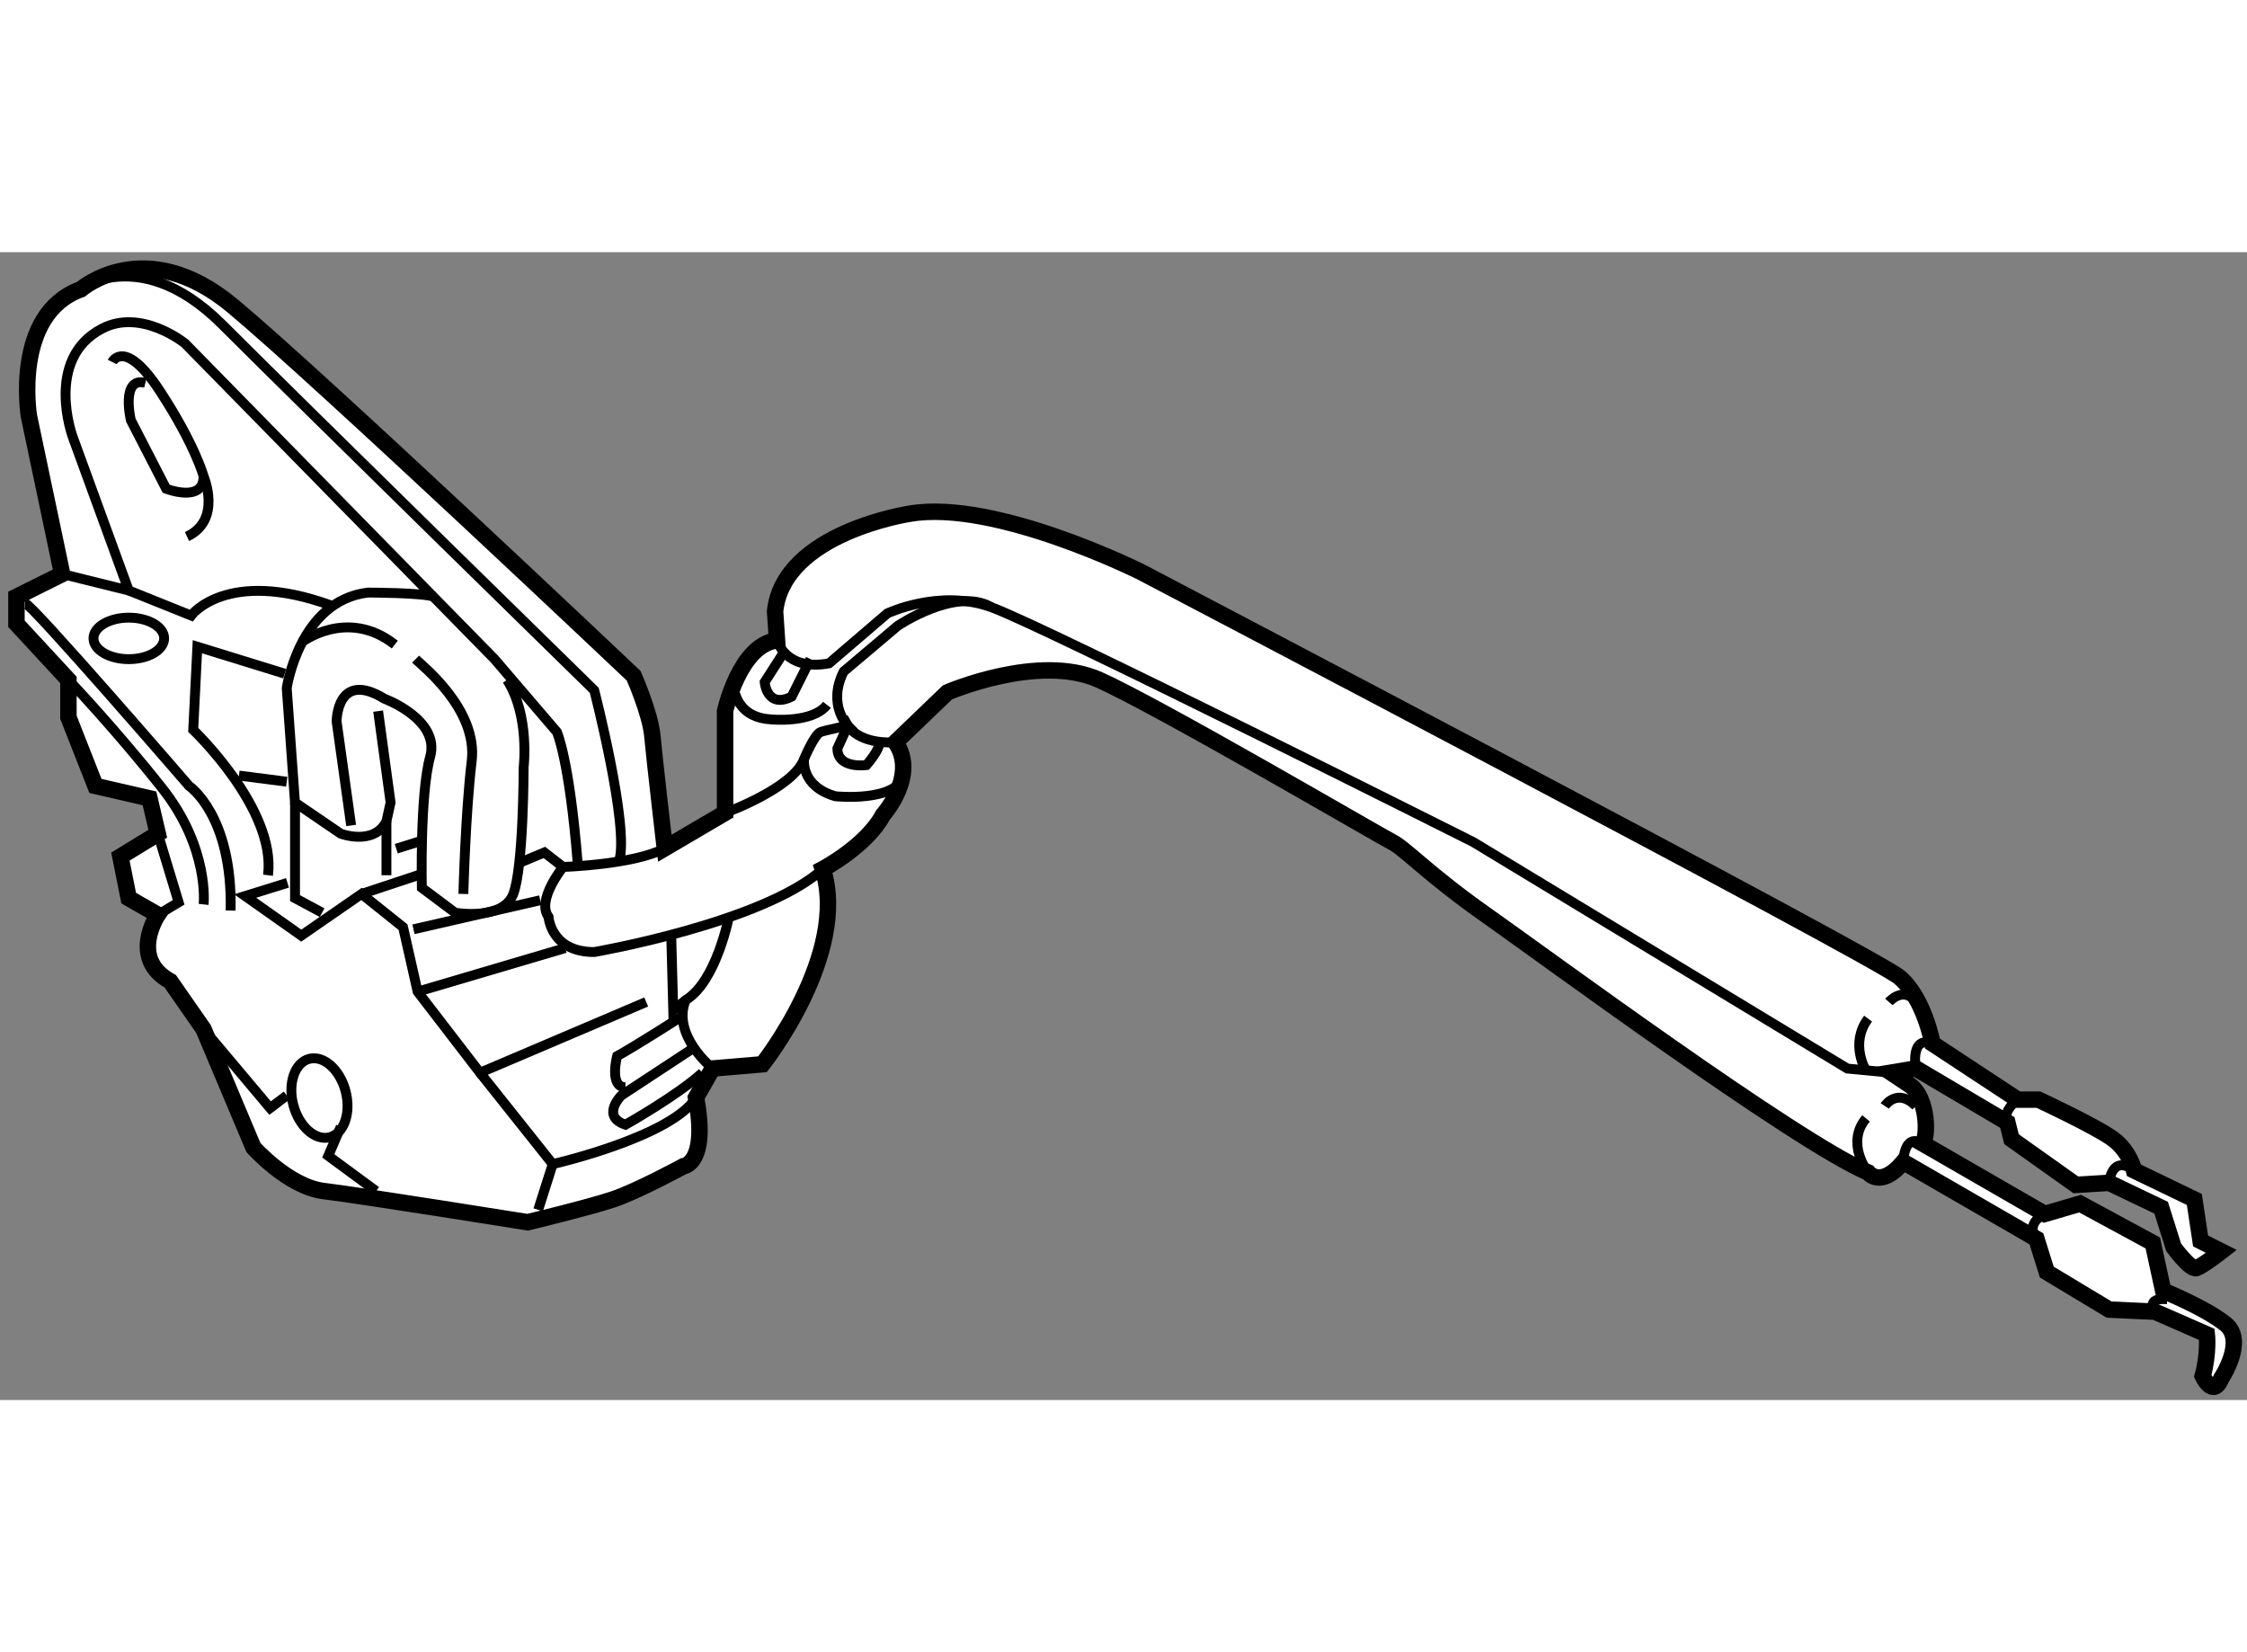 <?xml version="1.0" encoding="utf-8"?>
<!-- Generator: Adobe Illustrator 15.1.0, SVG Export Plug-In . SVG Version: 6.00 Build 0)  -->
<!DOCTYPE svg PUBLIC "-//W3C//DTD SVG 1.1//EN" "http://www.w3.org/Graphics/SVG/1.1/DTD/svg11.dtd">
<svg version="1.1" xmlns="http://www.w3.org/2000/svg" xmlns:xlink="http://www.w3.org/1999/xlink" x="0px" y="0px" width="244.8px"
	 height="180px" viewBox="25.759 89.74 68.31 34.895" enable-background="new 0 0 244.8 180" xml:space="preserve">
	
<rect x="25.759" y="89.74" width="68.31" height="34.895" fill="#808080" stroke="none"/>
	
<g><path fill="#FFFFFF" stroke="#000000" stroke-width="0.5" d="M49.322,100.659c0.251-2.4,4.105-2.97,4.105-2.97
			c2.591-0.441,7.013,1.77,7.013,1.77s22.301,11.687,23.058,12.319c0.758,0.633,1.011,2.021,1.011,2.021l2.589,1.705h0.632
			c0,0,1.769,0.823,2.275,1.202c0.505,0.378,0.632,0.948,0.632,0.948l1.831,0.883l0.19,1.262l0.632,0.318
			c0,0-0.569,0.442-0.758,0.507c-0.189,0.059-0.694-0.634-0.694-0.634l-0.379-1.202l-1.58-0.756l-1.011,0.063l-1.958-1.39
			l-0.126-0.506l-2.78-1.644l-0.757,0.127c0,0,0,0,0.568,0.378s0.568,1.645,0.379,1.768l3.728,2.15l1.074-0.314l2.21,1.197
			l0.315,1.453c0,0,1.265,0.507,1.896,1.012c0.632,0.506-0.126,1.645-0.126,1.645c-0.253,0.628-0.569-0.064-0.569-0.064
			c0.19-0.696,0.127-1.266,0.127-1.266l-1.581-0.692l-1.39-0.063l-1.895-1.14l-0.316-1.011l-4.044-2.337
			c-0.694,0.824-1.074,0.319-1.074,0.319c-2.21-0.948-9.918-6.637-11.624-7.836c-1.705-1.198-2.463-2.021-2.843-2.209
			c-0.379-0.191-7.075-4.108-8.908-4.93c-1.832-0.823-4.611,0.379-4.611,0.379l-1.58,1.517c0.694,1.012-0.379,2.209-0.379,2.209
			c-0.506,0.948-1.832,1.646-1.832,1.646c0.821,2.588-1.833,5.935-1.833,5.935l-1.517,0.129l-0.504,0.883
			c0.379,2.022-0.38,2.087-0.38,2.087s-1.389,0.756-2.147,1.011c-0.758,0.251-2.591,0.692-2.591,0.692s-5.117-0.819-6.191-0.947
			c-1.074-0.123-2.147-1.326-2.147-1.326l-1.516-3.599l-1.011-1.453c-1.264-0.696-0.38-2.022-0.38-2.022l-0.884-0.506l-0.252-1.262
			l1.136-0.696l-0.252-1.075l-1.643-0.378l-0.821-2.087v-1.135l-1.58-1.707v-0.82l1.39-0.692l-1.011-4.803
			c0,0-0.505-3.095,1.58-3.854c0,0,1.958-1.706,4.612,0.505c2.653,2.21,12.192,11.244,12.192,11.244s0.506,1.14,0.569,1.832
			c0.063,0.696,0.378,3.412,0.378,3.412l1.832-1.076v-3.093c0,0,0.443-2.022,1.58-2.15L49.322,100.659z"></path><path fill="none" stroke="#000000" stroke-width="0.3" d="M27.842,91.057c0,0,2.021-1.769,4.675,0.884
			c2.653,2.654,11.307,11.118,11.307,11.118s1.075,4.168,0.758,5.181"></path><path fill="none" stroke="#000000" stroke-width="0.3" d="M45.973,107.861c-0.948,0.505-3.096,0.568-3.096,0.568
			s-0.821,1.012-0.442,1.517c0,0,0.064,1.07,1.39,1.07c0,0,5.118-0.883,6.95-2.522"></path><path fill="none" stroke="#000000" stroke-width="0.3" d="M47.805,106.785c0,0,2.085-0.756,2.4-1.64c0,0,0.317-0.76,0.506-0.82
			c0.189-0.063,0.821-0.19,0.821-0.19s-0.631-0.634-0.126-1.646l1.643-1.389c0,0,1.769-1.198,2.843-0.569"></path><path fill="none" stroke="#000000" stroke-width="0.3" d="M49.384,101.542c0,0,0.253,0.947,1.58,0.697l1.769-1.517
			c0,0,1.58-0.756,3.159-0.191c1.579,0.569,14.657,7.143,14.657,7.143l11.371,6.884l1.327,0.127"></path><path fill="none" stroke="#000000" stroke-width="0.3" d="M86.783,116.201c0,0-0.189-0.318,0.315-0.696"></path><path fill="none" stroke="#000000" stroke-width="0.3" d="M89.878,118.033c0,0,0.064-0.885,0.759-0.378"></path><path fill="none" stroke="#000000" stroke-width="0.3" d="M84.003,114.558c0,0-0.189-1.013,0.506-0.758"></path><path fill="none" stroke="#000000" stroke-width="0.3" d="M82.487,114.621c0,0-0.505-0.821,0.063-1.581"></path><path fill="none" stroke="#000000" stroke-width="0.3" d="M83.183,112.534c0,0,0.441-0.505,0.821,0"></path><path fill="none" stroke="#000000" stroke-width="0.3" d="M82.55,117.719c0,0-0.695-0.889-0.063-1.646"></path><path fill="none" stroke="#000000" stroke-width="0.3" d="M83.056,115.695c0,0,0.379-0.568,0.947,0"></path><path fill="none" stroke="#000000" stroke-width="0.3" d="M83.624,117.399c0,0,0-0.884,0.57-0.569"></path><path fill="none" stroke="#000000" stroke-width="0.3" d="M91.268,121.95c0,0-0.315-0.441,0.379-0.378"></path><path fill="none" stroke="#000000" stroke-width="0.3" d="M87.668,119.736c0,0-0.379-0.441,0.253-0.756"></path><path fill="none" stroke="#000000" stroke-width="0.3" d="M50.9,103.501c-0.442,0.57-1.705,0.442-1.705,0.442
			c-1.138-0.064-1.138-1.07-1.138-1.07"></path><path fill="none" stroke="#000000" stroke-width="0.3" d="M49.573,101.925l-0.568,0.885c0,0,0.063,0.819,0.821,0.441l0.57-1.14"></path><path fill="none" stroke="#000000" stroke-width="0.3" d="M50.205,105.146c0,0-0.126,0.82,0.948,1.134
			c0,0,1.833,0.191,2.085-0.628"></path><path fill="none" stroke="#000000" stroke-width="0.3" d="M52.48,104.64c0.063,0.188-0.38,0.692-0.38,0.692
			s-0.883,0.128-0.883-0.505l0.315-0.692c0,0,0.316,0.569,1.453,0.505"></path><path fill="none" stroke="#000000" stroke-width="0.3" d="M46.163,110.453l0.063,2.336l0.379-0.314
			c0.948-0.569,1.327-2.592,1.327-2.592"></path><path fill="none" stroke="#000000" stroke-width="0.3" d="M47.426,114.558c0,0-1.263-1.013-0.821-2.083"></path><path fill="none" stroke="#000000" stroke-width="0.3" d="M36.434,107.168l-0.442-3.161c0,0,0-1.581,1.454-0.692
			c0,0,1.706,0.629,1.389,1.768c-0.315,1.138-0.252,3.98-0.252,3.98l1.011,0.757c0,0,1.453,0.256,1.769-0.569
			c0.315-0.82,0.315-3.854,0.315-3.854s0.19-1.576-0.504-2.652"></path><path fill="none" stroke="#000000" stroke-width="0.3" d="M34.918,101.606c0,0,1.39-1.075,2.843,0.063"></path><path fill="none" stroke="#000000" stroke-width="0.3" d="M38.393,102.111c0.189,0.191,1.895,1.518,1.706,3.098
			c-0.19,1.576-0.253,4.041-0.253,4.041"></path><path fill="none" stroke="#000000" stroke-width="0.3" d="M37.254,103.692l0.379,2.778l-0.126,0.57
			c-0.379,0.756-1.389,0.378-1.389,0.378l-1.391-0.948l-0.251-3.476c0,0,0.379-2.65,2.463-2.906c0,0,1.642,0,2.021,0.128"></path><line fill="none" stroke="#000000" stroke-width="0.3" x1="37.805" y1="107.874" x2="38.645" y2="107.61"></line><polyline fill="none" stroke="#000000" stroke-width="0.3" points="45.404,112.534 40.351,114.685 38.455,112.22 38.013,110.261 
			36.75,109.25 34.918,110.517 33.212,109.313 34.498,108.913 		"></polyline><polyline fill="none" stroke="#000000" stroke-width="0.3" points="42.12,118.853 42.562,117.463 40.351,114.685 		"></polyline><path fill="none" stroke="#000000" stroke-width="0.3" d="M46.857,113.924l-2.21,1.453c0,0-0.632,0.633,0.127,0.888
			c0,0,1.578-0.888,2.337-1.58"></path><path fill="none" stroke="#000000" stroke-width="0.3" d="M46.478,112.977c0,0-1.389,0.889-1.958,1.203
			c0,0-0.252,0.947,0.253,0.947"></path><ellipse transform="matrix(0.968 -0.253 0.253 0.968 -28.018 12.699)" fill="none" stroke="#000000" stroke-width="0.3" cx="35.423" cy="115.411" rx="0.821" ry="1.231"></ellipse><polyline fill="none" stroke="#000000" stroke-width="0.3" points="31.949,113.358 33.97,115.76 34.476,115.377 		"></polyline><polyline fill="none" stroke="#000000" stroke-width="0.3" points="36.118,116.328 35.739,117.213 37.192,118.283 		"></polyline><path fill="none" stroke="#000000" stroke-width="0.3" d="M42.562,117.463c0,0,3.601-0.82,4.36-2.022"></path><path fill="none" stroke="#000000" stroke-width="0.3" d="M27.652,99.524l2.021,0.501l-1.705-4.673c0,0-0.87-2.361,0.885-3.284
			c1.199-0.633,2.526,0.442,2.526,0.442l9.414,9.601l1.895,2.214c0,0,0.379,0.82,0.632,3.978"></path><path fill="none" stroke="#000000" stroke-width="0.3" d="M29.674,100.025l1.896,0.761c0,0,1.074-1.454,4.232-0.314"></path><path fill="none" stroke="#000000" stroke-width="0.3" d="M34.413,102.554l-2.654-0.82l-0.126,2.528c0,0,2.527,2.401,2.274,4.419"></path><line fill="none" stroke="#000000" stroke-width="0.3" x1="34.476" y1="105.838" x2="33.023" y2="105.651"></line><path fill="none" stroke="#000000" stroke-width="0.3" d="M26.516,100.408c0.19,0,4.99,5.558,4.99,5.558s1.327,0.883,1.264,3.789"></path><path fill="none" stroke="#000000" stroke-width="0.3" d="M31.949,109.568c0,0,0.189-1.707-1.264-3.539
			c-1.453-1.831-2.843-3.285-2.843-3.285"></path><line fill="none" stroke="#000000" stroke-width="0.3" x1="38.455" y1="112.22" x2="42.94" y2="110.895"></line><polyline fill="none" stroke="#000000" stroke-width="0.3" points="30.558,107.419 31.19,109.505 30.558,109.883 		"></polyline><line fill="none" stroke="#000000" stroke-width="0.3" x1="38.329" y1="110.324" x2="42.183" y2="109.441"></line><line fill="none" stroke="#000000" stroke-width="0.3" x1="36.75" y1="109.25" x2="38.645" y2="108.621"></line><polyline fill="none" stroke="#000000" stroke-width="0.3" points="41.552,108.303 42.309,107.988 42.877,108.43 		"></polyline><polyline fill="none" stroke="#000000" stroke-width="0.3" points="34.728,106.471 34.728,109.377 35.55,109.819 		"></polyline><line fill="none" stroke="#000000" stroke-width="0.3" x1="37.507" y1="107.041" x2="37.507" y2="108.681"></line><path fill="none" stroke="#000000" stroke-width="0.3" d="M30.749,101.479c0,0.351-0.48,0.633-1.075,0.633
			c-0.592,0-1.073-0.282-1.073-0.633c0-0.346,0.481-0.629,1.073-0.629C30.268,100.85,30.749,101.133,30.749,101.479z"></path><path fill="none" stroke="#000000" stroke-width="0.3" d="M29.169,93.078c0,0,0.379-0.756,1.454,0.886
			c1.073,1.642,1.326,2.59,1.326,2.59s0.569,1.325-0.505,1.831"></path><path fill="none" stroke="#000000" stroke-width="0.3" d="M30.179,93.711c-0.757-0.189-0.442,1.136-0.442,1.136l1.074,2.085
			c0,0,1.137,0.443,1.137-0.378"></path></g>


</svg>